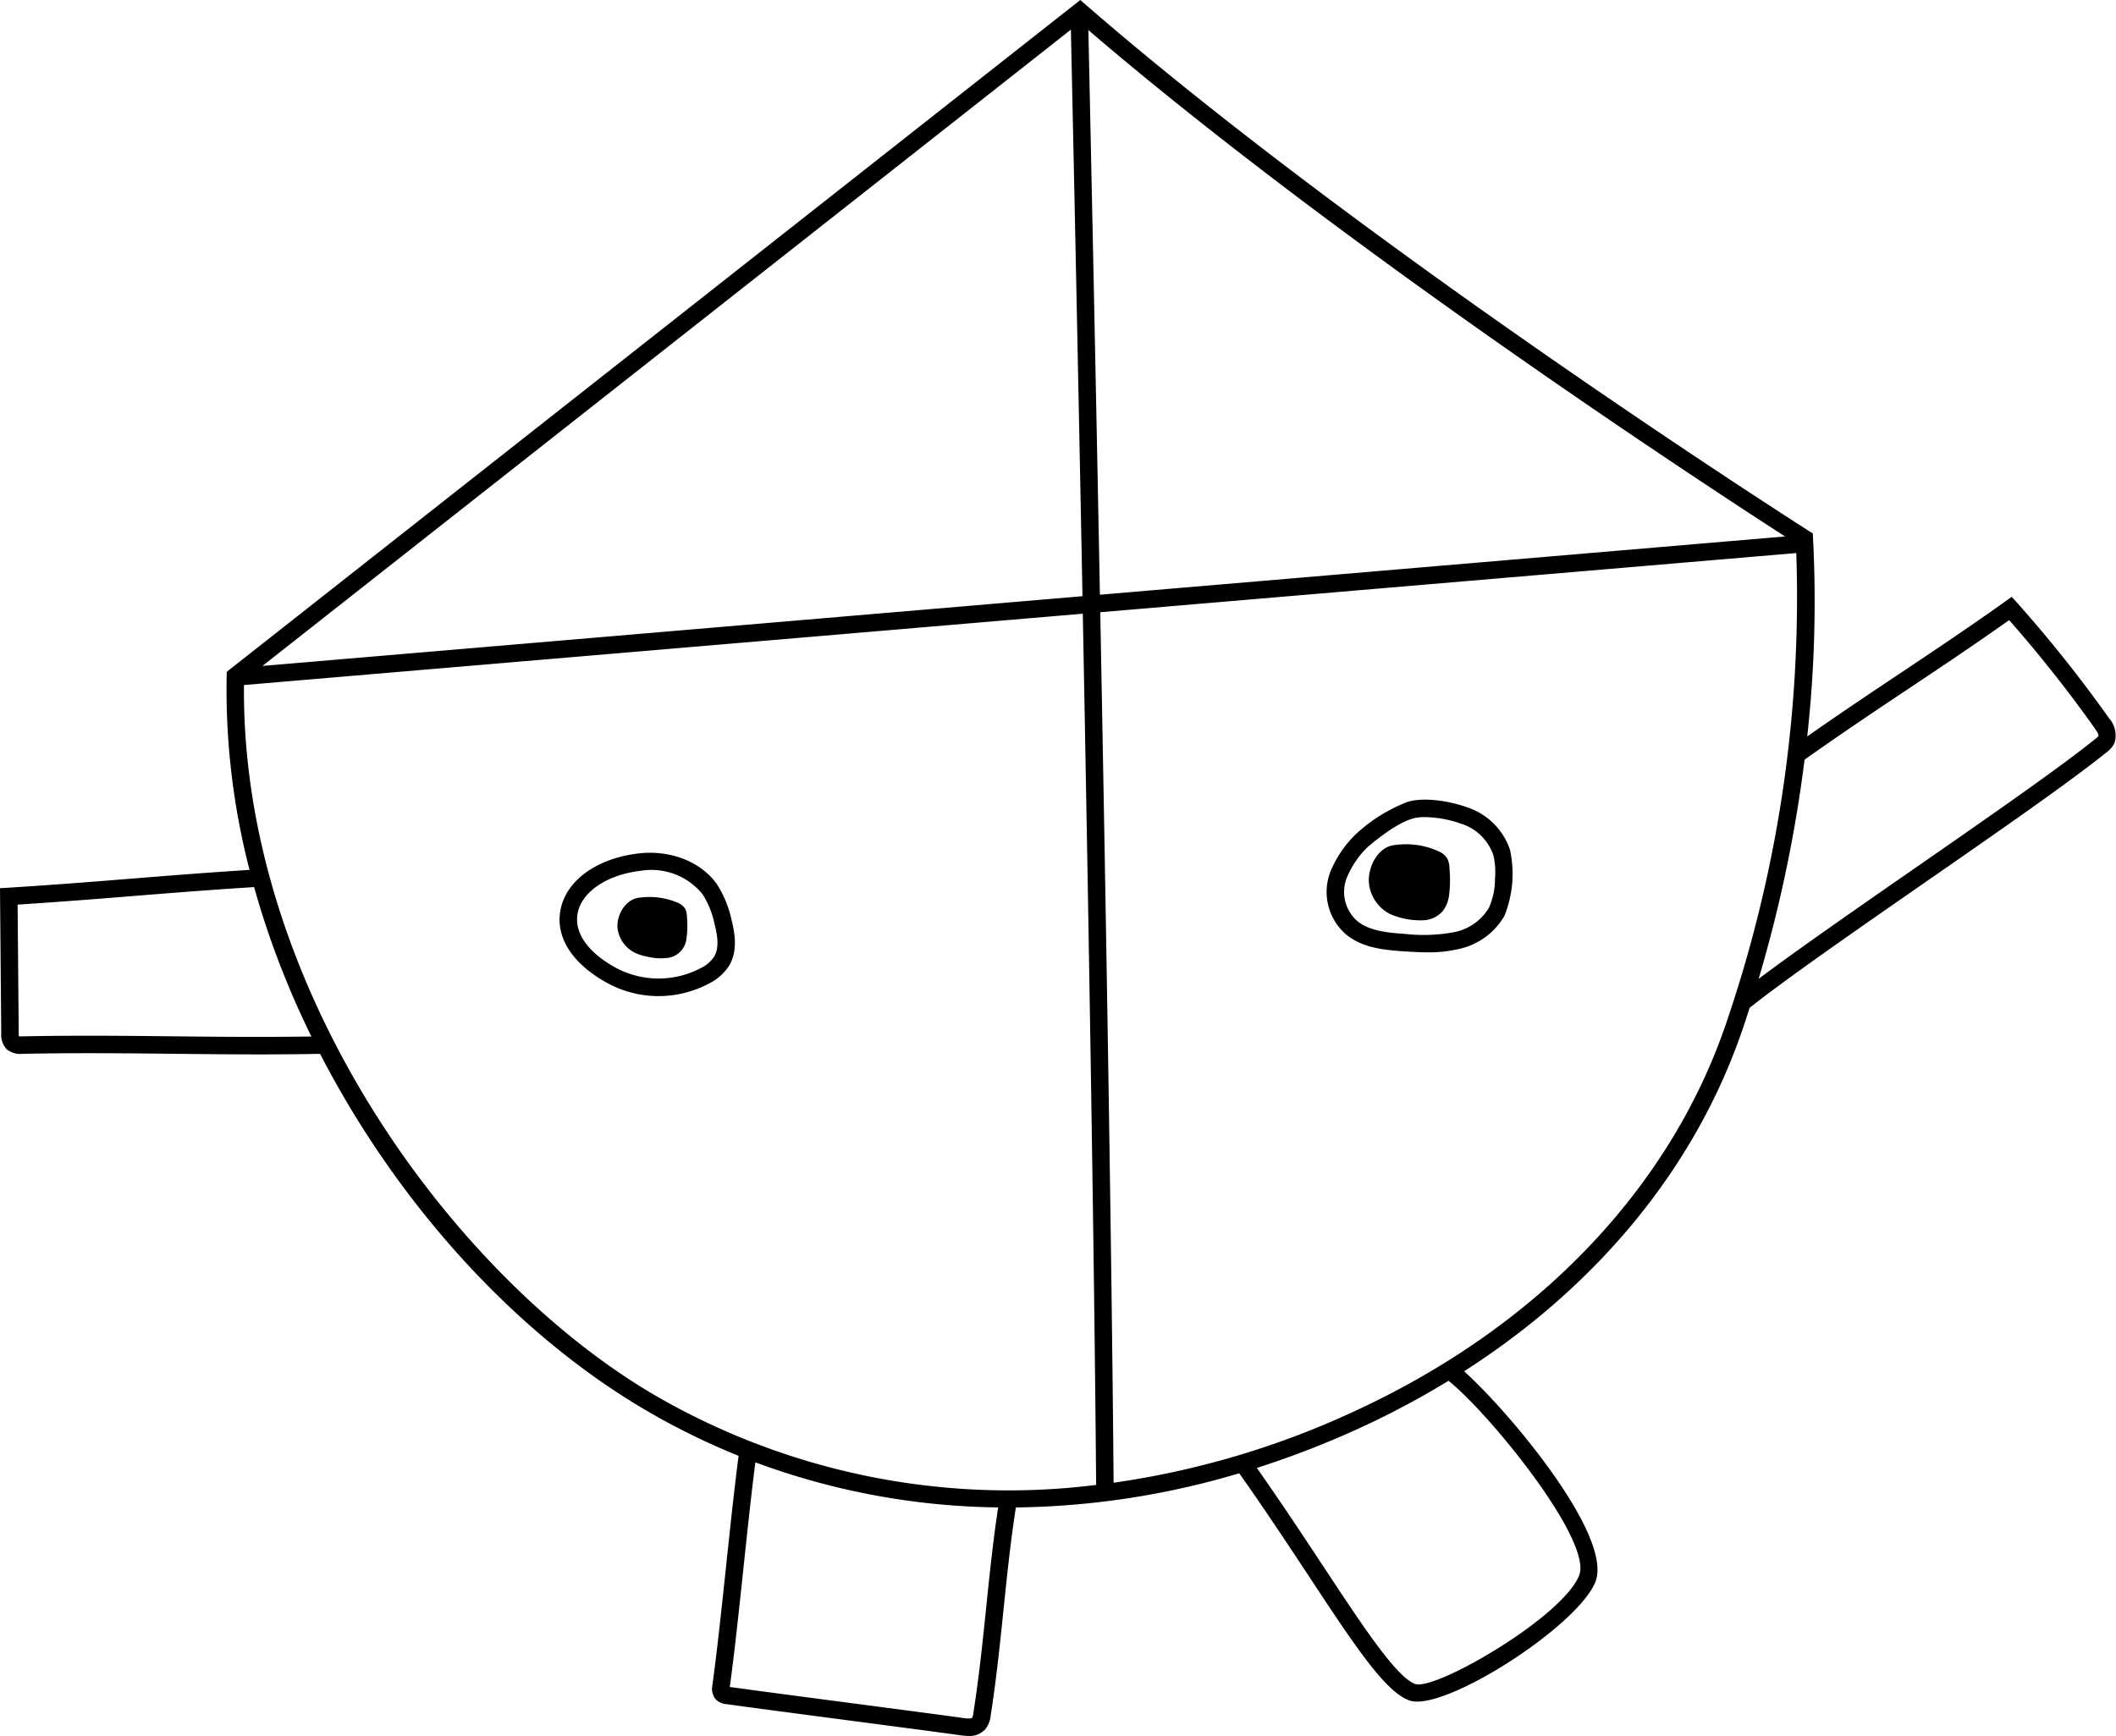<svg id="레이어_1" data-name="레이어 1" xmlns="http://www.w3.org/2000/svg" viewBox="0 0 242.192 198.691"><title>character_1</title><path d="M241.412,82.226a152.357,152.357,0,0,0-10.557-13.255l-.598-.662-.726.518c-4.217,3.01-8.303,5.737-12.254,8.374-3.374,2.251-6.852,4.58-10.426,7.088a141.14,141.14,0,0,0,.663-22.719l-.027-.514-.434-.276c-.499-.317-50.301-32.026-82.781-60.238L123.648,0,25.954,76.892l-.011.471A82.386,82.386,0,0,0,28.561,99.562c-4.994.321-9.254.662-13.373.992-4.359.35-8.866.712-14.242,1.048l-.946.06L.142,118.275a2.417,2.417,0,0,0,.606,1.796,2.426,2.426,0,0,0,1.798.546c6.133-.126,11.872-.063,17.421-.004,3.184.034,6.428.068,9.777.068q3.366,0,6.893-.061,1.515,2.93,3.233,5.82c8.79,14.749,20.773,27.104,33.744,34.786a80.465,80.465,0,0,0,10.924,5.4c-.482,3.682-.962,8.207-1.428,12.597-.513,4.833-1.043,9.83-1.573,13.67a1.916,1.916,0,0,0,.335,1.548,1.886,1.886,0,0,0,1.268.606c2.955.411,8.351,1.12,13.705,1.824,5.17.679,10.301,1.353,13.152,1.748a6.023,6.023,0,0,0,.85.071,2.456,2.456,0,0,0,1.908-.746,2.944,2.944,0,0,0,.635-1.591c.636-4.026,1.058-8.12,1.466-12.079.397-3.855.809-7.84,1.416-11.738a93.138,93.138,0,0,0,25.569-3.913c2.942,4.171,5.578,8.155,7.912,11.692,5.323,8.069,8.84,13.4,11.604,14.322a2.672,2.672,0,0,0,.847.119c4.898,0,18.479-8.9,20.398-13.696,2.097-5.242-9.913-19.534-15.025-24.11,15.342-9.821,26.461-23.365,31.839-39.041.291-.849.568-1.705.845-2.562,4.172-3.317,12.275-8.94,20.132-14.391,8.188-5.682,16.656-11.556,20.729-14.861a2.86,2.86,0,0,0,.893-1.041A2.947,2.947,0,0,0,241.412,82.226ZM122.57,3.394c.135,6.135.715,32.825,1.327,64.844l-93.855,7.981ZM19.988,118.613c-5.565-.059-11.32-.121-17.486.004a2.457,2.457,0,0,1-.342-.008,2.696,2.696,0,0,1-.018-.348l-.126-14.723c4.98-.32,9.222-.661,13.332-.991,4.219-.338,8.585-.689,13.735-1.015a99.078,99.078,0,0,0,6.562,17.1C30.179,118.714,24.998,118.668,19.988,118.613ZM112.867,184.07c-.406,3.933-.825,7.999-1.453,11.972a1.729,1.729,0,0,1-.151.571c-.029.034-.189.139-.991.026-2.856-.397-7.992-1.071-13.167-1.751-5.278-.693-10.597-1.393-13.575-1.806.529-3.857,1.058-8.834,1.568-13.649.444-4.186.901-8.495,1.359-12.062a82.519,82.519,0,0,0,27.791,5.16C113.66,176.383,113.257,180.288,112.867,184.07ZM74.633,159.506c-23.018-13.635-47.04-46.58-46.708-81.1l96.01-8.164c.638,33.534,1.303,72.483,1.527,99.716A80.71,80.71,0,0,1,74.633,159.506ZM124.572,3.442C153.745,28.455,195.506,55.721,204.315,61.4L125.894,68.069C125.286,36.266,124.709,9.741,124.572,3.442Zm56.173,176.877c-1.919,4.797-16.444,13.194-18.755,12.423-2.109-.704-6.029-6.646-10.568-13.526-2.241-3.396-4.763-7.207-7.568-11.205a105.001,105.001,0,0,0,12.511-4.904,96.995,96.995,0,0,0,9.432-5.071C170.685,161.988,182.31,176.406,180.745,180.319Zm17.804-66.163-.017.014.009.011q-.493,1.548-1.017,3.081c-6.435,18.756-21.353,34.394-42.006,44.033a98.082,98.082,0,0,1-28.057,8.41c-.228-27.263-.892-66.164-1.528-99.632l79.664-6.774A150.333,150.333,0,0,1,198.549,114.156Zm41.64-29.919a1.843,1.843,0,0,1-.327.306c-4.015,3.258-12.45,9.11-20.608,14.77-6.635,4.604-13.452,9.334-17.965,12.72A156.414,156.414,0,0,0,206.546,86.95c4.07-2.894,8.02-5.534,11.843-8.085,3.736-2.493,7.593-5.067,11.575-7.89a151.556,151.556,0,0,1,9.812,12.401C240.258,84.063,240.19,84.235,240.189,84.237Z"/><path d="M168.033,92.437c-1.599-.604-4.745-1.282-6.868-.678a18.321,18.321,0,0,0-5.884,3.63,12.572,12.572,0,0,0-2.813,3.938,6.417,6.417,0,0,0,1.634,7.653c1.82,1.474,4.131,1.741,6.537,1.902.966.064,1.89.118,2.789.118a14.758,14.758,0,0,0,3.405-.352,7.96,7.96,0,0,0,5.355-3.815,12.865,12.865,0,0,0,.646-7.553A7.703,7.703,0,0,0,168.033,92.437Zm3.083,8.066a8.203,8.203,0,0,1-.7,3.404,5.979,5.979,0,0,1-4.042,2.794,18.982,18.982,0,0,1-5.602.186c-2.073-.139-4.047-.355-5.413-1.461a4.415,4.415,0,0,1-1.108-5.193,10.438,10.438,0,0,1,2.312-3.309l.001,0c.796-.665,3.22-2.692,5.147-3.24a5.226,5.226,0,0,1,1.395-.161,13.04,13.04,0,0,1,4.22.786,5.708,5.708,0,0,1,3.589,3.533A8.355,8.355,0,0,1,171.116,100.503Z"/><path d="M78.408,103.983a1.791,1.791,0,0,0-.746-.62,8.261,8.261,0,0,0-4.391-.63c-1.715.123-2.731,2.066-2.587,3.522a3.604,3.604,0,0,0,2.09,2.84,6.298,6.298,0,0,0,1.421.424,6.363,6.363,0,0,0,1.991.141,2.493,2.493,0,0,0,2.384-2.227,10.203,10.203,0,0,0,.052-2.51A2.034,2.034,0,0,0,78.408,103.983Z"/><path d="M165.656,98.268a2.119,2.119,0,0,0-.866-.77,9.031,9.031,0,0,0-5.099-.783c-1.992.153-3.172,2.567-3.005,4.376a4.464,4.464,0,0,0,2.427,3.529,8.689,8.689,0,0,0,3.962.702,3.167,3.167,0,0,0,2.036-1.017,3.635,3.635,0,0,0,.732-1.75,13.55,13.55,0,0,0,.061-3.119A2.673,2.673,0,0,0,165.656,98.268Z"/><path d="M82.04,101.183c-1.796-2.546-5.294-3.92-8.917-3.506-4.805.553-8.327,3.093-8.972,6.472-.605,3.166,1.404,6.244,5.512,8.446a12.26,12.26,0,0,0,11.393.022,5.824,5.824,0,0,0,2.374-2.055c1.034-1.683.695-3.737.285-5.339A12.138,12.138,0,0,0,82.04,101.183Zm-.315,8.334a3.959,3.959,0,0,1-1.606,1.334,10.367,10.367,0,0,1-9.512-.019c-3.284-1.76-4.921-4.059-4.492-6.307.471-2.464,3.379-4.417,7.236-4.861a7.544,7.544,0,0,1,7.054,2.671,10.194,10.194,0,0,1,1.373,3.384C82.11,107.015,82.364,108.48,81.726,109.517Z"/></svg>